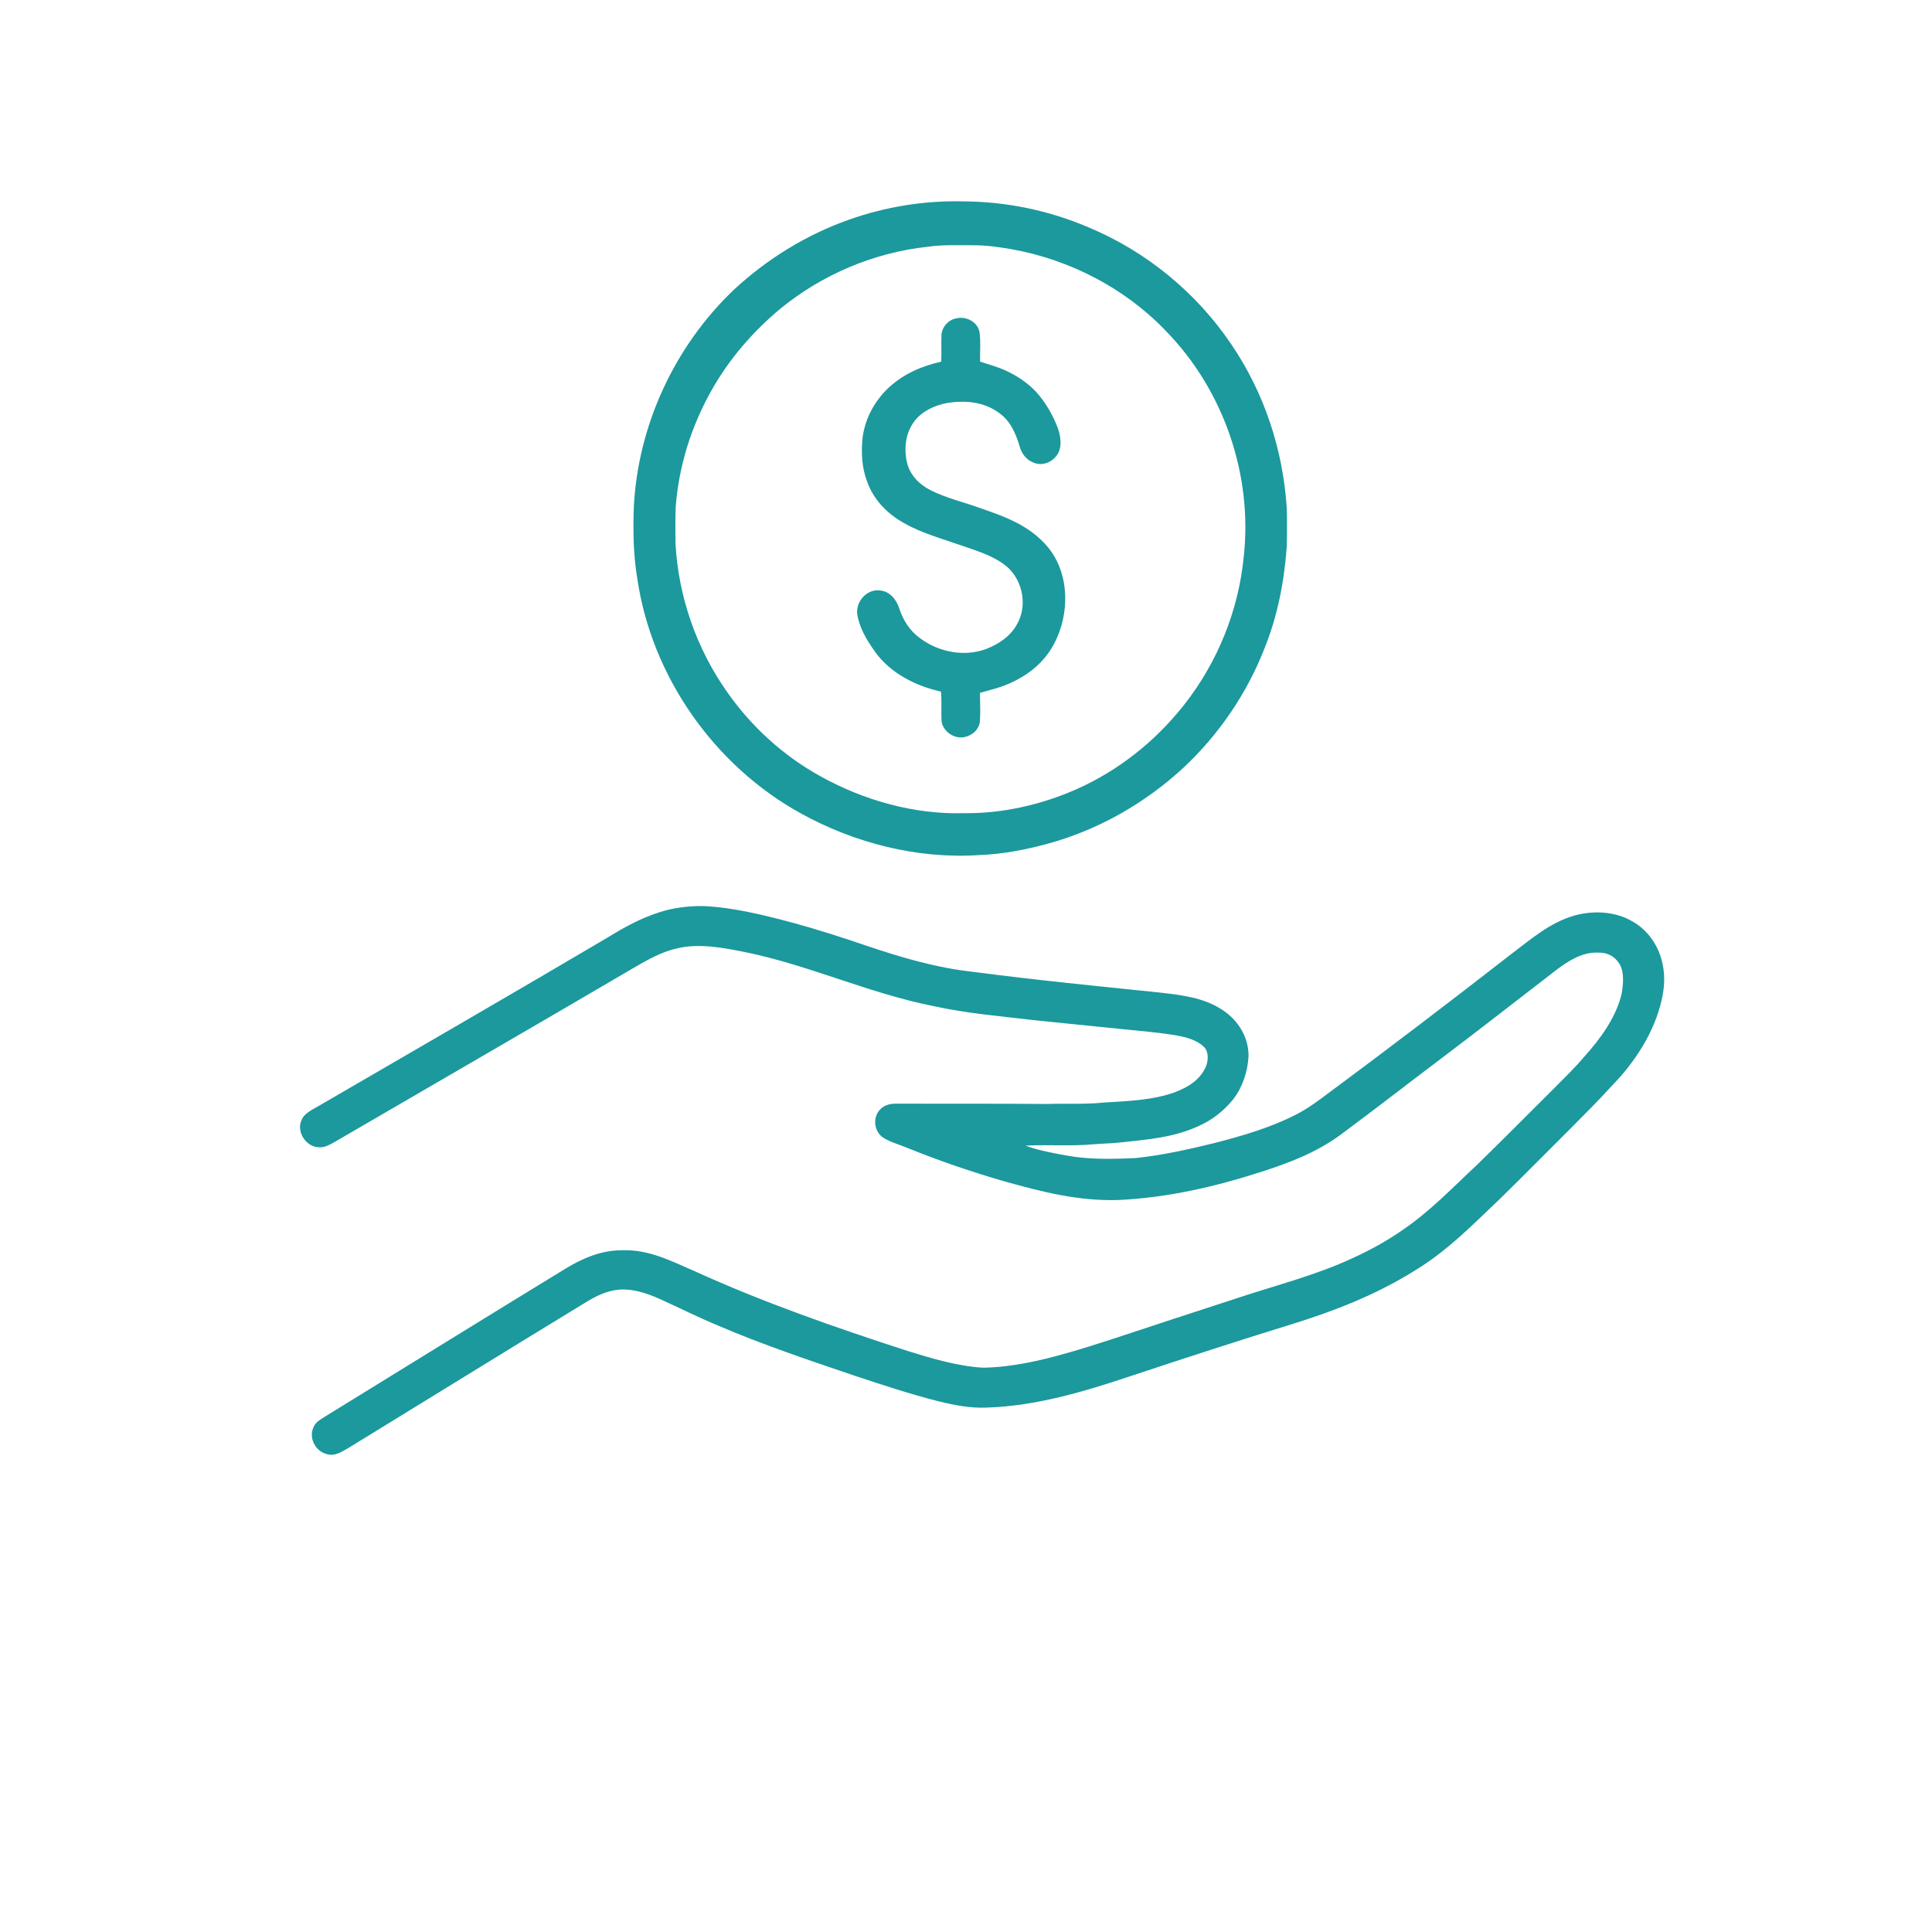 <?xml version="1.0" encoding="utf-8"?>
<!DOCTYPE svg PUBLIC "-//W3C//DTD SVG 1.1//EN" "http://www.w3.org/Graphics/SVG/1.1/DTD/svg11.dtd">
<svg height="1024.0pt" version="1.1" viewBox="0 0 1024 1024" width="1024.0pt" xmlns="http://www.w3.org/2000/svg"><rect fill="#FFFFFF" height="100%" id="background" width="100%" x="0" y="0"/>
<path d="M 0.00 0.00 L 1024.00 0.00 L 1024.00 1024.00 L 0.00 1024.00 L 0.00 0.00 Z" fill="#ffffff"/>
<path d="M 511.00 106.74 C 533.46 106.89 555.96 111.56 576.63 120.36 C 607.24 133.06 634.05 154.94 652.57 182.43 C 670.01 207.99 679.95 238.15 681.99 268.97 C 682.19 275.92 682.18 283.09 681.98 290.04 C 680.65 308.31 677.17 326.29 670.34 343.33 C 661.05 367.29 646.28 389.00 627.59 406.61 C 607.06 425.64 582.26 439.85 555.21 447.22 C 543.43 450.41 531.22 452.77 519.00 453.20 C 486.52 455.37 453.14 446.95 424.72 431.26 C 378.56 405.93 345.22 358.42 337.71 306.24 C 335.68 293.90 335.50 281.47 335.93 269.00 C 338.03 225.64 357.41 183.73 388.76 153.76 C 406.29 137.45 427.01 124.60 449.59 116.58 C 469.24 109.54 490.14 106.19 511.00 106.74 Z" fill="#1B999D"/>
<path d="M 515.00 129.99 C 521.99 129.89 529.08 130.87 535.96 132.05 C 566.73 137.53 596.11 152.59 617.76 175.24 C 648.48 206.53 664.05 251.63 659.20 295.20 C 656.41 323.69 645.29 351.10 627.59 373.58 C 612.44 392.82 592.82 408.46 570.38 418.38 C 551.85 426.54 531.28 431.25 511.00 431.00 C 484.56 431.79 457.67 424.18 434.66 411.33 C 415.04 400.48 398.15 385.03 385.32 366.68 C 369.11 343.68 359.54 316.14 358.03 288.04 C 357.95 281.70 357.89 275.33 358.11 268.99 C 359.70 247.23 366.36 226.01 377.05 207.02 C 386.39 190.37 398.96 175.84 413.59 163.62 C 435.83 145.47 463.23 133.83 491.79 130.78 C 499.59 129.64 507.12 130.04 515.00 129.99 Z" fill="#ffffff"/>
<path d="M 506.99 168.72 C 512.14 167.49 518.16 170.62 519.17 176.02 C 519.89 181.16 519.36 186.48 519.46 191.66 C 523.93 193.20 528.47 194.32 532.72 196.27 C 538.83 199.02 544.66 202.86 549.24 207.77 C 553.94 213.05 557.63 219.24 560.24 225.80 C 561.80 229.65 562.80 234.51 561.55 238.56 C 559.76 244.04 553.27 247.59 547.80 245.20 C 543.95 243.73 541.51 240.49 540.43 236.59 C 538.31 229.52 535.55 223.08 529.30 218.70 C 521.43 212.98 511.89 212.13 502.50 213.50 C 495.41 214.70 487.55 218.33 483.68 224.67 C 479.77 230.68 479.14 238.42 480.74 245.27 C 482.40 251.92 487.22 256.78 493.20 259.81 C 501.46 264.01 510.92 266.15 519.64 269.35 C 533.00 273.90 545.83 278.68 555.23 289.79 C 567.11 304.01 567.10 325.68 558.53 341.51 C 553.45 351.06 544.97 357.88 535.17 362.17 C 530.08 364.52 524.74 365.64 519.41 367.25 C 519.40 372.18 519.74 377.14 519.39 382.05 C 519.11 386.16 516.14 389.18 512.33 390.35 C 506.28 392.53 498.91 387.53 498.98 381.03 C 498.83 376.19 499.20 371.38 498.73 366.55 C 485.31 363.62 471.77 356.74 463.69 345.31 C 459.57 339.58 455.48 332.76 454.39 325.70 C 453.40 319.12 459.17 312.28 465.97 312.92 C 471.43 313.18 474.99 317.52 476.60 322.40 C 478.66 328.76 482.21 334.35 487.68 338.30 C 497.64 345.69 511.15 348.33 522.90 343.90 C 529.73 341.19 535.87 337.00 539.33 330.33 C 544.95 320.01 541.59 305.78 531.99 299.01 C 525.66 294.34 517.20 291.76 509.81 289.20 C 499.52 285.58 488.31 282.56 478.92 277.12 C 470.19 272.21 463.05 264.89 459.64 255.36 C 456.74 247.88 456.42 240.02 457.17 232.11 C 458.46 221.79 463.66 212.28 471.26 205.25 C 479.08 198.10 488.63 193.99 498.88 191.67 C 499.07 187.10 498.84 182.54 498.98 177.97 C 499.01 173.55 502.61 169.39 506.99 168.72 Z" fill="#1B999D"/>
<path d="M 373.04 480.23 C 388.99 481.00 405.37 485.12 420.76 489.23 C 433.59 492.77 446.28 496.82 458.87 501.13 C 477.45 507.40 496.35 513.03 515.93 515.11 C 548.56 519.42 581.25 522.62 613.98 525.99 C 625.68 527.35 637.69 528.54 647.79 535.21 C 656.19 540.63 661.92 549.76 661.74 559.93 C 661.29 567.98 658.60 576.22 653.64 582.63 C 648.80 588.62 642.71 593.53 635.64 596.65 C 622.82 602.77 608.44 603.98 594.51 605.45 C 589.45 606.08 584.37 606.05 579.30 606.52 C 567.45 607.58 555.41 606.57 543.55 607.23 C 550.57 609.81 558.11 611.12 565.45 612.49 C 577.61 614.66 589.73 614.37 602.01 613.79 C 616.08 612.27 630.08 609.20 643.81 605.80 C 658.30 602.08 673.46 597.66 686.81 590.81 C 693.33 587.51 699.01 583.20 704.83 578.83 C 737.12 554.89 769.09 530.51 800.81 505.81 C 811.54 497.75 821.14 489.17 834.33 485.29 C 844.49 482.45 856.27 482.97 865.47 488.52 C 873.63 493.13 879.34 501.71 881.17 510.83 C 882.65 517.41 882.15 524.06 880.58 530.56 C 876.64 547.44 866.43 563.14 854.39 575.41 C 847.44 583.12 840.07 590.39 832.77 597.77 C 820.44 610.10 808.16 622.49 795.72 634.72 C 780.57 649.09 767.11 663.15 748.98 673.98 C 728.62 686.57 706.84 695.01 684.06 702.04 C 655.95 710.71 628.00 719.83 600.08 729.08 C 575.14 737.43 549.48 745.22 523.00 746.05 C 514.23 746.44 505.78 744.77 497.32 742.68 C 482.64 738.99 468.00 734.12 453.62 729.38 C 429.11 721.05 404.26 712.76 380.47 702.53 C 370.03 698.20 359.86 693.07 349.57 688.43 C 342.94 685.48 335.69 683.02 328.33 683.51 C 321.34 684.09 315.57 687.12 309.71 690.72 C 268.11 716.07 226.68 741.71 185.14 767.17 C 181.55 769.24 177.67 772.01 173.31 770.74 C 167.46 769.36 163.68 762.61 165.94 756.98 C 167.02 753.91 169.43 752.63 172.00 750.98 C 214.50 724.83 256.96 698.54 299.54 672.52 C 308.94 666.79 318.79 662.59 330.00 662.66 C 344.02 662.23 355.75 668.37 368.21 673.78 C 404.55 690.30 443.02 703.73 480.99 716.01 C 493.78 720.00 507.55 724.12 520.96 724.90 C 536.05 724.69 551.55 721.18 566.02 717.01 C 581.05 712.74 595.91 707.60 610.77 702.75 C 625.81 697.72 640.92 692.95 655.96 687.96 C 676.04 681.29 697.69 675.82 716.85 666.86 C 725.77 662.80 734.45 658.09 742.53 652.52 C 757.83 642.25 769.75 629.58 783.12 617.13 C 796.97 603.65 810.55 589.88 824.26 576.26 C 829.40 571.03 834.66 566.03 839.39 560.42 C 847.96 550.98 856.67 539.19 859.53 526.57 C 860.43 521.27 861.16 513.98 857.41 509.57 C 854.90 506.27 851.12 504.78 847.02 504.92 C 838.69 504.50 831.40 509.22 825.01 514.00 C 805.05 529.39 785.19 544.90 765.10 560.10 C 746.86 573.85 728.83 587.88 710.48 601.49 C 697.61 610.91 683.25 616.36 668.20 621.20 C 643.63 629.08 618.84 634.78 593.00 636.02 C 571.96 636.72 552.80 631.85 532.75 626.26 C 515.10 621.16 497.71 615.23 480.68 608.33 C 476.52 606.56 471.83 605.39 468.04 602.93 C 463.49 599.88 462.51 593.11 465.82 588.81 C 468.02 585.88 471.41 584.91 474.95 584.97 C 501.64 585.04 528.31 584.90 555.00 585.14 C 565.04 584.79 575.09 585.41 585.04 584.38 C 597.39 583.62 611.16 583.16 622.86 578.85 C 630.06 576.09 636.60 572.02 639.47 564.49 C 640.42 561.53 640.56 557.19 638.11 554.87 C 634.13 551.04 628.51 549.71 623.24 548.75 C 614.03 547.19 604.60 546.47 595.31 545.51 C 579.65 543.98 563.99 542.28 548.33 540.73 C 530.30 538.60 512.60 537.16 494.83 533.27 C 460.37 526.44 428.62 511.44 394.48 504.54 C 383.40 502.33 370.66 499.95 359.51 502.52 C 351.00 504.29 343.39 508.61 335.95 512.94 C 282.97 544.03 229.75 574.75 176.67 605.68 C 174.20 607.01 171.95 608.28 169.03 608.08 C 162.32 607.95 156.97 600.01 159.78 593.79 C 161.17 589.96 165.82 588.05 169.09 586.08 C 220.09 556.44 271.16 526.94 321.96 496.96 C 330.80 491.52 339.57 486.65 349.52 483.51 C 357.06 481.05 365.13 480.13 373.04 480.23 Z" fill="#1B999D"/>
</svg>